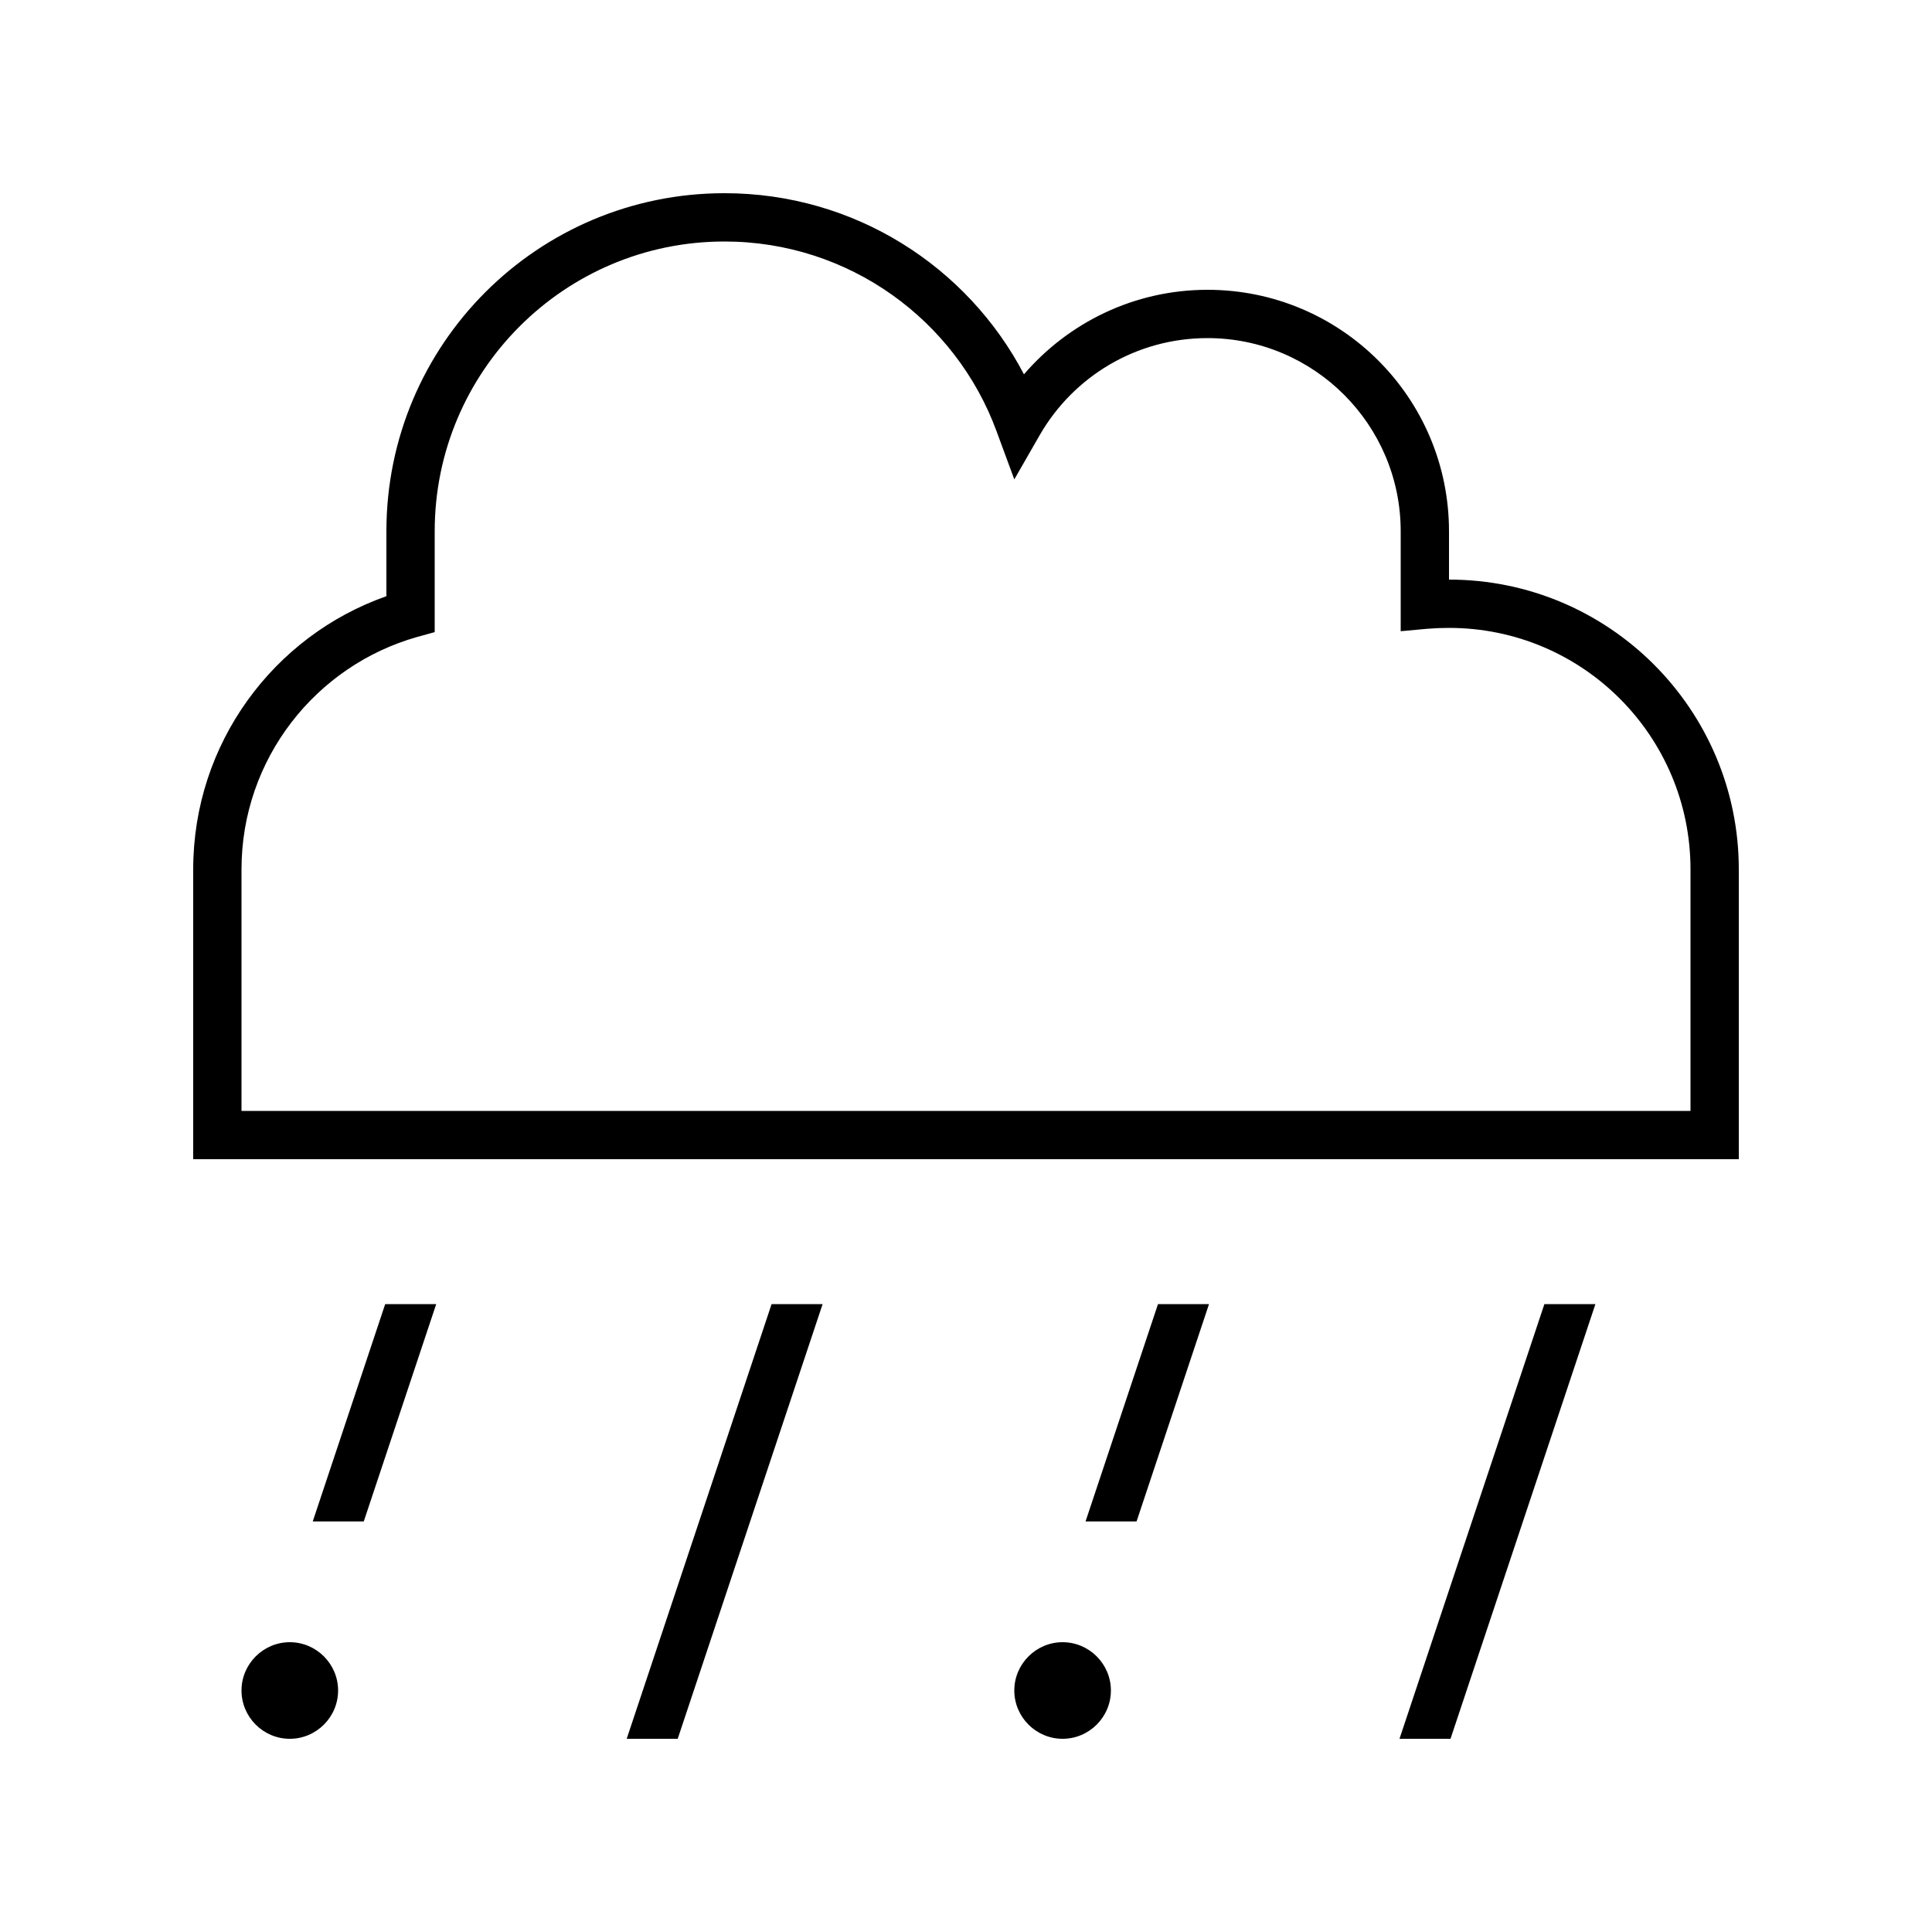 <svg xmlns="http://www.w3.org/2000/svg" viewBox="0 0 640 640"><!--! Font Awesome Pro 7.1.0 by @fontawesome - https://fontawesome.com License - https://fontawesome.com/license (Commercial License) Copyright 2025 Fonticons, Inc. --><path fill="currentColor" d="M240 64C178.1 64 128 114.1 128 176L128 197.5C90.7 210.6 64 246.2 64 288L64 384L576 384L576 288C576 235 533 192 480 192L480 176C480 131.8 444.2 96 400 96C375.7 96 353.9 106.9 339.2 124C320.5 88.3 283.1 64 240 64zM144 176C144 123 187 80 240 80C281.3 80 316.6 106.1 330.1 142.8L336 158.8L344.5 144C355.6 124.8 376.3 112 400 112C435.3 112 464 140.7 464 176L464 209.1L472.7 208.3C475.1 208.1 477.5 208 480 208C524.2 208 560 243.8 560 288L560 368L80 368L80 288C80 251.4 104.6 220.5 138.2 211L144 209.4L144 176zM103.6 504L120.5 504L144.5 432L127.6 432L103.6 504zM511.6 432L463.6 576L480.5 576L528.5 432L511.6 432zM383.6 432L359.6 504L376.5 504L400.5 432L383.6 432zM255.6 432L207.6 576L224.5 576L272.5 432L255.6 432zM112 560C112 551.2 104.8 544 96 544C87.2 544 80 551.2 80 560C80 568.8 87.2 576 96 576C104.8 576 112 568.8 112 560zM352 576C360.8 576 368 568.8 368 560C368 551.2 360.8 544 352 544C343.2 544 336 551.2 336 560C336 568.8 343.2 576 352 576z"/></svg>